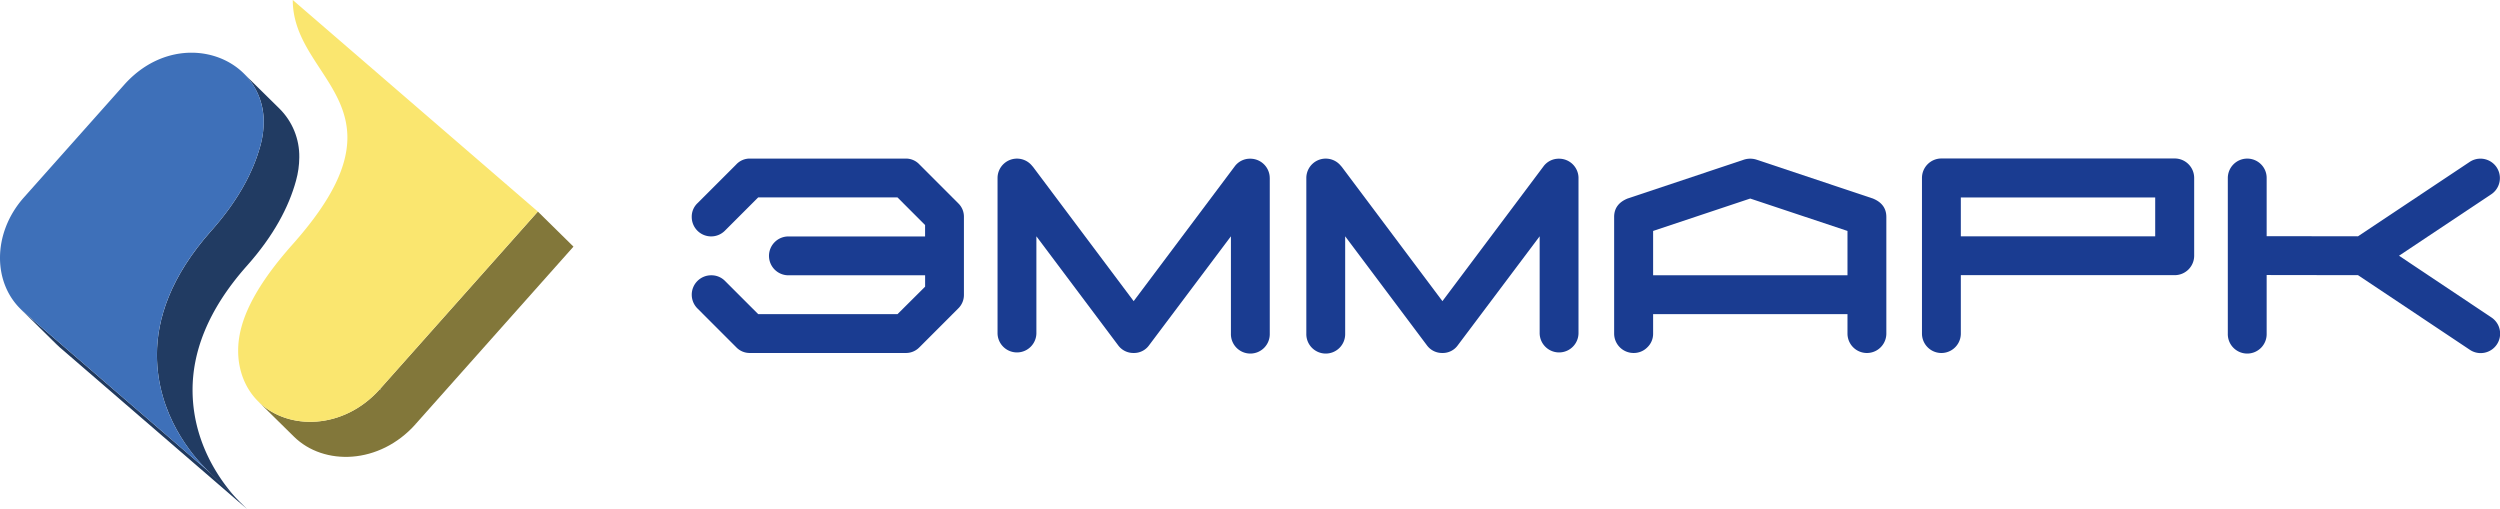<?xml version="1.0" encoding="UTF-8"?> <svg xmlns="http://www.w3.org/2000/svg" xmlns:xlink="http://www.w3.org/1999/xlink" viewBox="0 0 1522.11 309.87"> <defs> <style>.cls-1{fill:none;}.cls-2{isolation:isolate;}.cls-3{clip-path:url(#clip-path);}.cls-4{fill:#213b62;}.cls-5{clip-path:url(#clip-path-2);}.cls-6{fill:#20395e;}.cls-7{fill:#3e70b9;}.cls-8{fill:#82773a;}.cls-9{clip-path:url(#clip-path-3);}.cls-10{fill:#fae66f;}.cls-11{fill:#1a3c91;}</style> <clipPath id="clip-path"> <path class="cls-1" d="M34.23,209.52,12.55,188.17c.64.63,1.3,1.24,2,1.84l21.69,21.35C35.54,210.76,34.87,210.15,34.23,209.52Z"></path> </clipPath> <clipPath id="clip-path-2"> <path class="cls-1" d="M148.42,44.73,170.1,66.08A40.89,40.89,0,0,1,182.22,95.8a54,54,0,0,1-2,14.22c-4.38,16-13.55,33.45-29.86,51.78-24.84,27.92-33.12,53.68-33.12,75.61,0,36.64,21.94,61.62,30.14,69.69l-21.68-21.35c-8.2-8.07-30.14-33.05-30.14-69.69,0-21.93,8.28-47.69,33.12-75.61,16.31-18.33,25.48-35.75,29.86-51.78a54,54,0,0,0,2-14.22A40.93,40.93,0,0,0,148.42,44.73Z"></path> </clipPath> <clipPath id="clip-path-3"> <path class="cls-1" d="M179,265.88l-21.68-21.35c18.1,17.83,52,17.06,73.95-7.61L253,258.27C231,282.94,197.13,283.71,179,265.88Z"></path> </clipPath> </defs> <title>Ресурс 1</title> <g id="Слой_2" data-name="Слой 2"> <g id="Слой_1-2" data-name="Слой 1"> <g class="cls-2"> <g class="cls-2"> <g class="cls-3"> <g class="cls-2"> <path class="cls-4" d="M14.54,190l21.69,21.35c-.69-.6-1.36-1.21-2-1.84L12.55,188.17c.64.63,1.3,1.24,2,1.84"></path> </g> </g> </g> <g class="cls-2"> <g class="cls-5"> <g class="cls-2"> <path class="cls-4" d="M148.42,44.73,170.1,66.08A40.89,40.89,0,0,1,182.22,95.8a54,54,0,0,1-2,14.22c-4.38,16-13.55,33.45-29.86,51.78-24.84,27.92-33.12,53.68-33.12,75.61,0,36.64,21.94,61.62,30.14,69.69l-21.68-21.35c-8.2-8.07-30.14-33.05-30.14-69.69,0-21.93,8.28-47.69,33.12-75.61,16.31-18.33,25.48-35.75,29.86-51.78a54,54,0,0,0,2-14.22,40.93,40.93,0,0,0-12.12-29.72"></path> </g> </g> </g> <polygon class="cls-6" points="128.69 288.52 150.37 309.87 36.23 211.36 14.54 190 128.69 288.52"></polygon> <path class="cls-7" d="M0,157c0-12.62,4.85-25.88,14.54-36.78l61-68.53c32.41-36.43,85-18.16,85,22.74a54,54,0,0,1-2,14.22c-4.38,16-13.55,33.45-29.86,51.78-24.84,27.92-33.12,53.68-33.12,75.61,0,43.88,31.46,71,33.12,72.46L14.54,190C4.85,181.64,0,169.65,0,157Z"></path> </g> <g class="cls-2"> <polygon class="cls-8" points="327.47 128.81 349.15 150.16 252.97 258.27 231.29 236.92 327.47 128.81"></polygon> <g class="cls-2"> <g class="cls-9"> <path class="cls-8" d="M231.29,236.92,253,258.27C231,282.94,197.13,283.71,179,265.88l-21.68-21.35c18.1,17.83,52,17.06,73.95-7.61"></path> </g> </g> <path class="cls-10" d="M145,213.42c0-16.43,8.31-36.73,33.25-64.76s33.25-48.39,33.25-64.9c0-33-33.25-50.72-33.25-83.76L327.47,128.81,231.29,236.92c-29.59,33.25-80.86,23.09-85.95-17.51A48.78,48.78,0,0,1,145,213.42Z"></path> </g> <path class="cls-11" d="M583.38,123.73a11.3,11.3,0,0,1,3.5,8.4v47.3a11.46,11.46,0,0,1-3.5,8.4l-23.65,23.66a11.35,11.35,0,0,1-8.32,3.42H456.64a11.32,11.32,0,0,1-8.32-3.42l-23.65-23.66A11.82,11.82,0,0,1,433,167.61a11.58,11.58,0,0,1,8.4,3.42l20.23,20.23h84.82l16.8-16.72v-6.93H480.37a11.83,11.83,0,1,1,0-23.65h82.86V137l-16.8-16.8H461.61l-20.23,20.23a11.82,11.82,0,0,1-20.22-8.32,11.27,11.27,0,0,1,3.51-8.4l23.65-23.65a11.17,11.17,0,0,1,8.32-3.51h94.77a11.21,11.21,0,0,1,8.32,3.51Z"></path> <path class="cls-11" d="M773.09,108.4v94.69a11.83,11.83,0,1,1-23.65,0V143.87L699.69,210.1a11.25,11.25,0,0,1-9.46,4.81,11.46,11.46,0,0,1-9.55-4.81L631,143.87v59.22a11.83,11.83,0,0,1-23.65,0V108.4a11.83,11.83,0,0,1,21.29-7.1h.08l61.5,82.05,61.49-82a11.54,11.54,0,0,1,9.54-4.73,11.85,11.85,0,0,1,11.83,11.83Z"></path> <path class="cls-11" d="M961.06,108.4v94.69a11.83,11.83,0,0,1-23.65,0V143.87L887.66,210.1a11.24,11.24,0,0,1-9.46,4.81,11.43,11.43,0,0,1-9.54-4.81L819,143.87v59.22a11.83,11.83,0,1,1-23.65,0V108.4a11.82,11.82,0,0,1,21.28-7.1h.09l61.49,82.05,61.49-82a11.55,11.55,0,0,1,9.55-4.73,11.83,11.83,0,0,1,11.82,11.83Z"></path> <path class="cls-11" d="M1148.49,203.09a11.83,11.83,0,0,1-23.66,0V191.26H1006.49v11.83a11.35,11.35,0,0,1-3.5,8.36,11.53,11.53,0,0,1-8.4,3.46,11.83,11.83,0,0,1-11.83-11.82v-71q0-7.83,8.07-11.17l.17-.09h.08l70.79-23.65a12.62,12.62,0,0,1,7.5,0l70.8,23.65h.16l.08.09q8.07,3.34,8.08,11.17Zm-23.66-35.48v-27l-59.21-19.73-59.13,19.73v27Z"></path> <path class="cls-11" d="M1335.91,155.7A11.85,11.85,0,0,1,1324,167.53H1193.84v35.56a11.83,11.83,0,0,1-23.66,0V108.32A11.85,11.85,0,0,1,1182,96.49h142a11.85,11.85,0,0,1,11.91,11.83Zm-23.73-11.83V120.22H1193.84v23.65Z"></path> <path class="cls-11" d="M1516.81,193.22a11.84,11.84,0,1,1-13.21,19.65l-67.94-45.34-55.62-.08v35.64a11.83,11.83,0,1,1-23.65,0V108.4a11.84,11.84,0,0,1,20.14-8.44,11.65,11.65,0,0,1,3.51,8.44v35.39l55.62.08,67.94-45.26a11.84,11.84,0,1,1,13.21,19.66l-56.19,37.43Z"></path> <polygon class="cls-8" points="232.36 236.74 253.44 256.99 251.81 258.74 230.44 239.62 232.36 236.74"></polygon> </g> </g> </svg> 